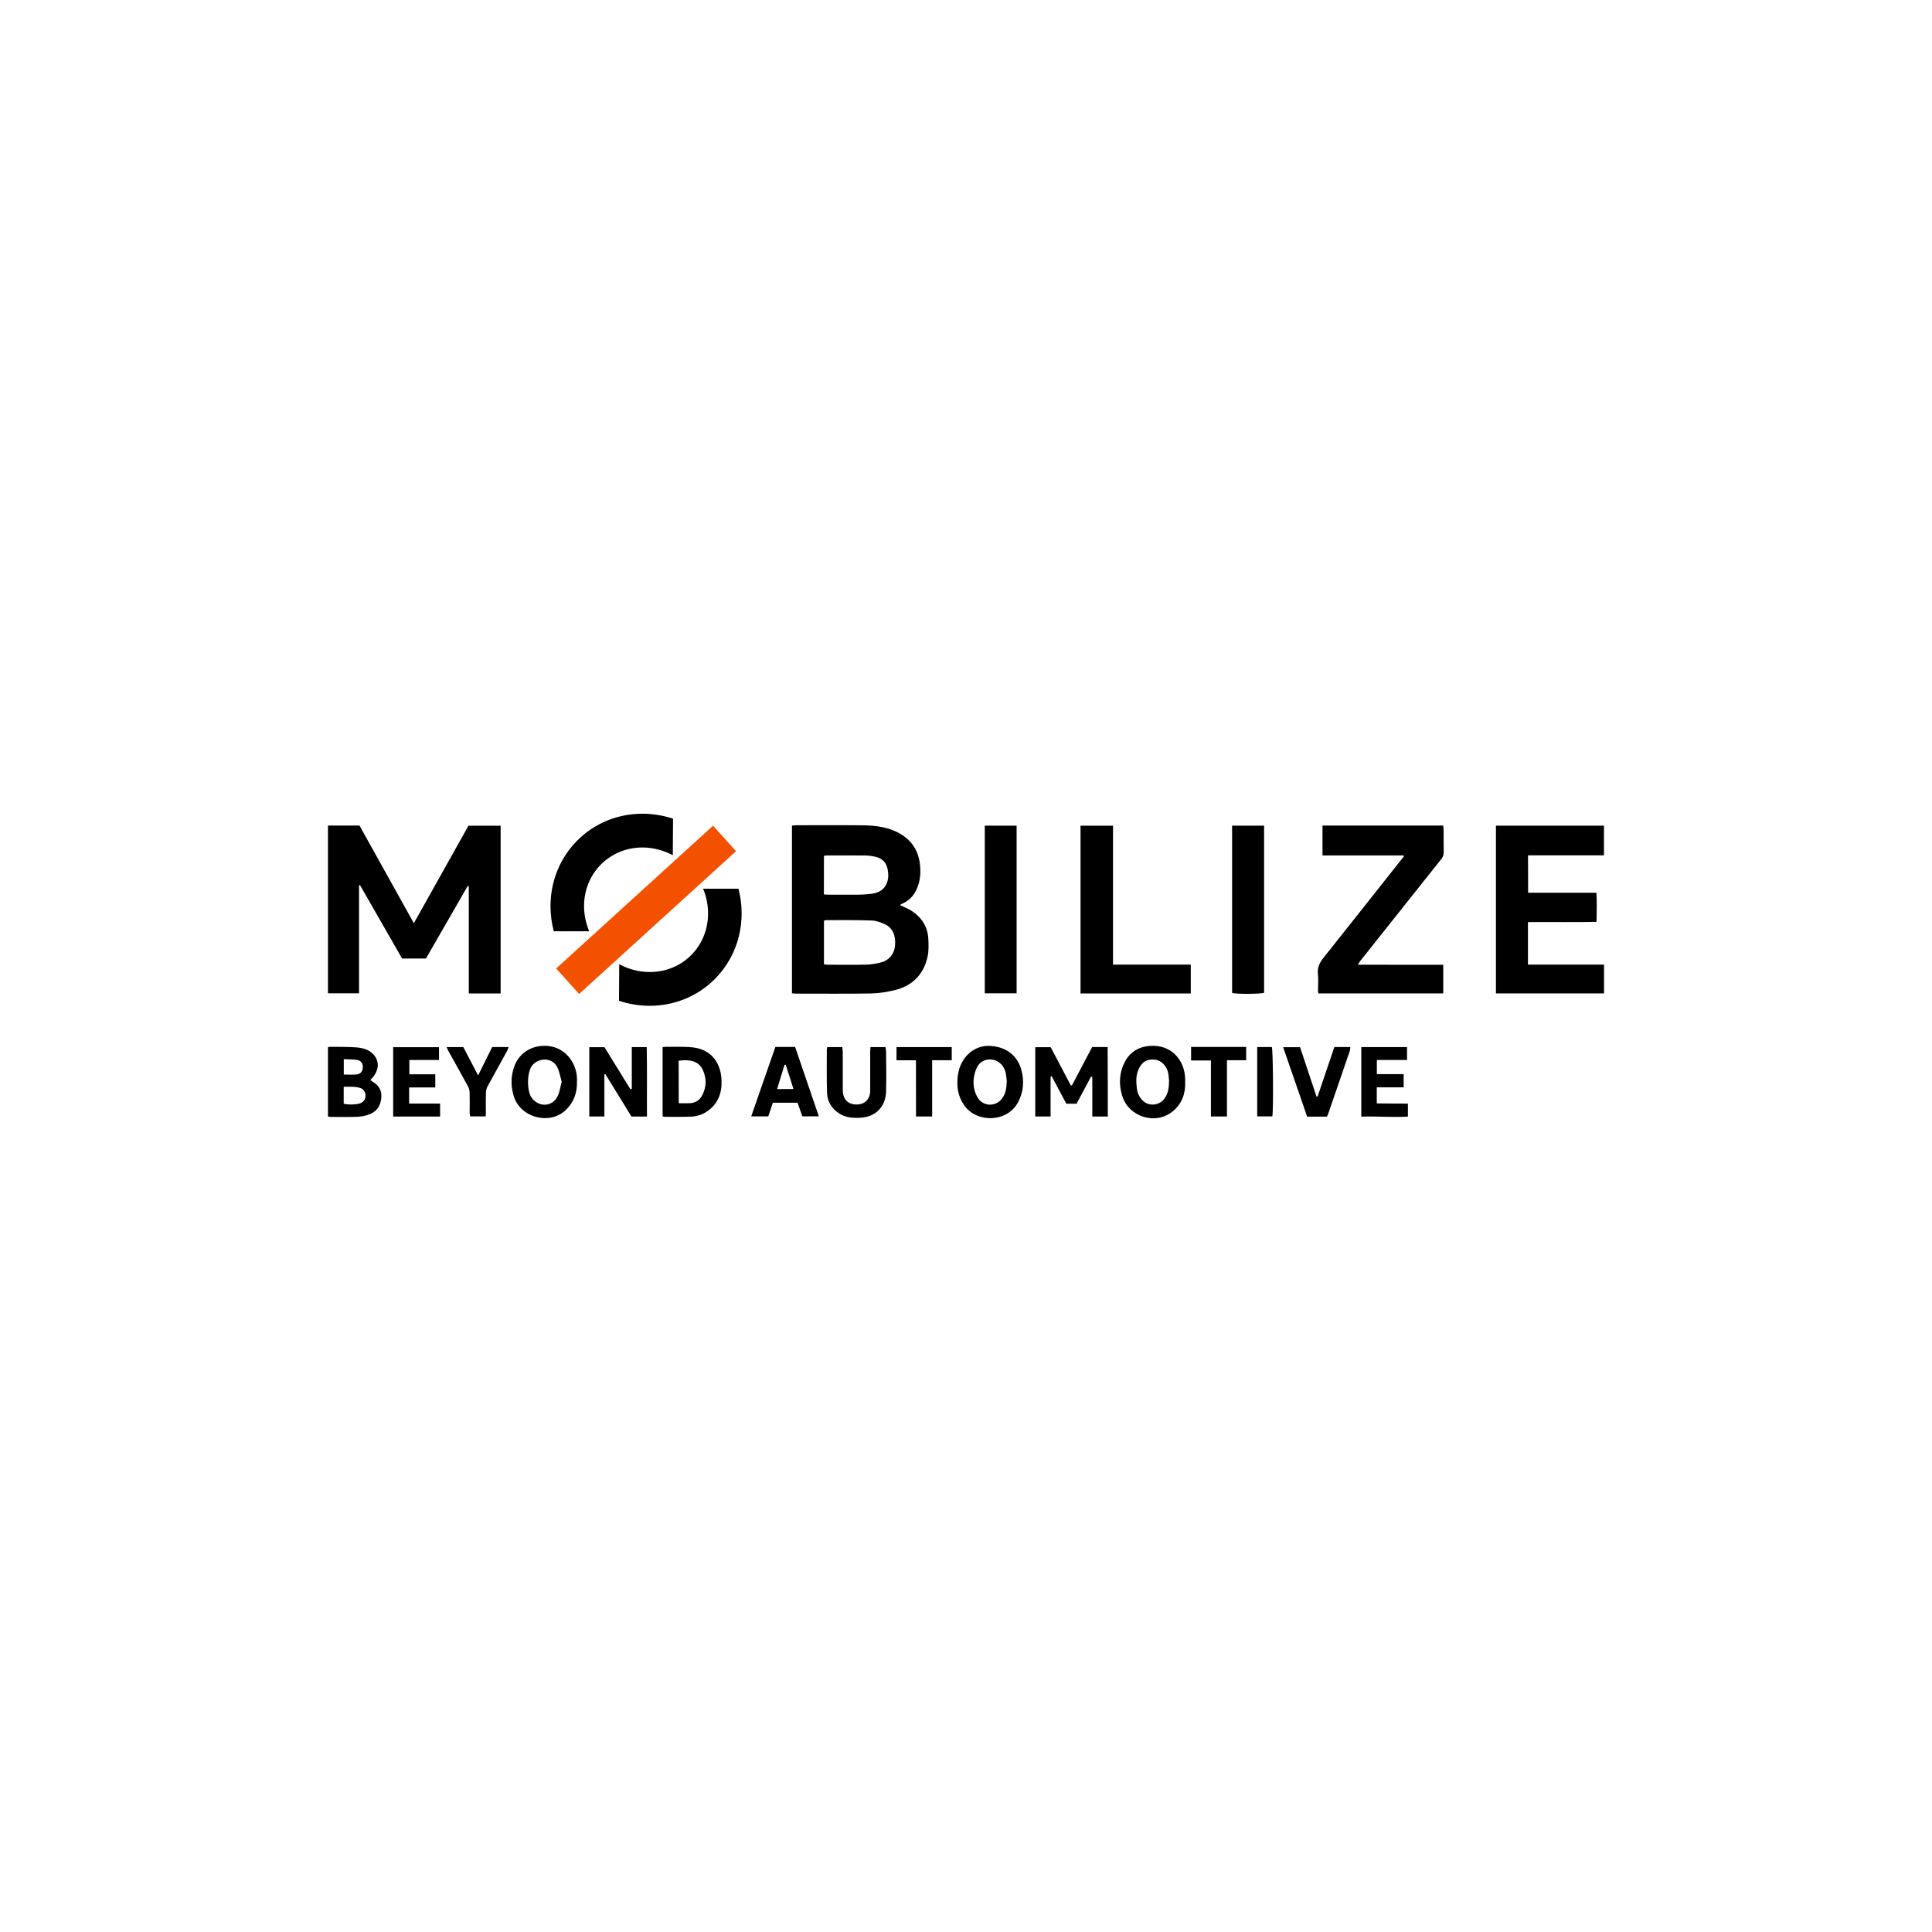 <?xml version="1.0" encoding="UTF-8"?><svg version="1.1" width="300px" height="300px" viewBox="0 0 300.0 300.0" xmlns="http://www.w3.org/2000/svg" xmlns:xlink="http://www.w3.org/1999/xlink"><defs><clipPath id="i0"><path d="M300,0 L300,300 L0,300 L0,0 L300,0 Z"></path></clipPath><clipPath id="i1"><path d="M4.896,0 C7.644,4.948 10.454,9.97 13.337,15.165 C16.209,10.032 19.006,5.035 21.816,0.025 L26.81,0.025 L26.81,26.074 L21.865,26.074 L21.865,9.415 C21.804,9.403 21.755,9.403 21.693,9.39 C19.534,13.142 17.374,16.905 15.215,20.644 L11.509,20.644 C9.337,16.868 7.153,13.055 4.969,9.242 C4.92,9.267 4.871,9.279 4.822,9.304 L4.822,26.049 L0,26.049 L0,0 L4.896,0 Z"></path></clipPath><clipPath id="i2"><path d="M10.994,0.02 C13.006,0.045 15.006,0.28 16.797,1.328 C18.614,2.39 19.644,3.981 19.877,6.104 C20.037,7.511 19.902,8.843 19.276,10.127 C18.81,11.064 18.111,11.743 17.154,12.175 C17.043,12.212 16.945,12.286 16.761,12.397 C17.436,12.73 18.049,12.965 18.589,13.31 C20.172,14.347 21.104,15.815 21.178,17.74 C21.215,18.641 21.252,19.566 21.055,20.43 C20.442,23.219 18.663,24.971 15.914,25.625 C14.736,25.909 13.497,26.106 12.294,26.131 C8.417,26.193 4.527,26.156 0.638,26.156 C0.442,26.156 0.245,26.119 0,26.106 L0,0.07 C0.258,0.045 0.466,0.008 0.687,0.008 C4.123,0.008 7.558,-0.017 10.994,0.02 Z M5.288,14.742 C5.178,14.742 5.067,14.803 4.969,14.84 L4.969,21.602 C5.203,21.627 5.337,21.664 5.485,21.664 C7.509,21.664 9.522,21.701 11.546,21.652 C12.307,21.639 13.092,21.491 13.84,21.306 C15.068,20.998 15.877,19.998 16,18.764 C16.16,17.172 15.657,15.963 14.429,15.383 C13.791,15.087 13.08,14.828 12.393,14.803 C10.024,14.717 7.657,14.742 5.288,14.742 Z M5.534,4.697 C5.362,4.697 5.178,4.722 4.969,4.746 C4.957,6.745 4.957,8.707 4.957,10.756 C5.251,10.768 5.472,10.793 5.693,10.793 C7.264,10.793 8.835,10.805 10.405,10.793 C11.08,10.781 11.755,10.731 12.417,10.645 C13.374,10.509 14.196,10.102 14.638,9.201 C15.006,8.461 15.006,7.659 14.859,6.857 C14.674,5.882 14.098,5.215 13.154,4.956 C12.614,4.808 12.036,4.722 11.473,4.709 C9.497,4.685 7.509,4.697 5.534,4.697 Z"></path></clipPath><clipPath id="i3"><path d="M16.773,0 L16.773,4.615 L4.982,4.615 C4.989,5.777 4.992,6.918 4.993,8.073 L4.994,10.415 L15.607,10.415 C15.694,11.92 15.644,13.351 15.62,14.943 C12.049,15.017 8.54,14.943 4.969,14.98 L4.969,21.582 L16.785,21.582 L16.785,26.049 L0,26.049 L0,0 L16.773,0 Z"></path></clipPath><clipPath id="i4"><path d="M19.466,0 C19.491,0.259 19.54,0.494 19.54,0.728 C19.553,1.863 19.528,2.986 19.553,4.121 C19.564,4.541 19.442,4.862 19.185,5.195 C16.694,8.317 14.203,11.451 11.712,14.585 C9.994,16.757 8.264,18.917 6.546,21.088 C6.461,21.199 6.399,21.323 6.227,21.607 C10.706,21.619 15.061,21.607 19.479,21.619 L19.479,26.061 L0.08,26.061 C0.055,25.851 0.031,25.716 0.031,25.58 C0.031,24.741 0.117,23.889 0.018,23.05 C-0.092,22.014 0.301,21.261 0.914,20.496 C4.755,15.684 8.559,10.847 12.387,6.022 C12.718,5.615 13.037,5.207 13.368,4.788 C13.344,4.738 13.32,4.689 13.307,4.64 L0.73,4.64 L0.73,0 L19.466,0 Z"></path></clipPath><clipPath id="i5"><path d="M5.043,0 C5.055,3.603 5.043,7.182 5.043,10.772 L5.043,21.57 L17.117,21.57 L17.117,26.049 L0,26.049 L0,0 L5.043,0 Z"></path></clipPath><clipPath id="i6"><path d="M4.969,0 L4.969,25.95 C4.589,26.148 0.65,26.185 0,25.975 L0,0 L4.969,0 Z"></path></clipPath><clipPath id="i7"><path d="M4.944,0 L4.944,26.037 L0,26.037 L0,0 L4.944,0 Z"></path></clipPath><clipPath id="i8"><path d="M11.239,0 C11.276,3.591 11.251,7.145 11.264,10.797 L8.859,10.797 L8.859,4.64 C8.797,4.627 8.724,4.603 8.663,4.59 C7.914,5.997 7.166,7.404 6.417,8.798 L4.822,8.798 C4.061,7.379 3.313,5.96 2.552,4.541 C2.49,4.553 2.441,4.566 2.38,4.578 L2.38,10.785 L0,10.785 L0,0.025 L2.393,0.025 C3.398,1.937 4.454,3.936 5.509,5.935 C5.57,5.948 5.632,5.948 5.693,5.96 C6.736,3.973 7.779,1.999 8.834,0 L11.239,0 Z"></path></clipPath><clipPath id="i9"><path d="M8.92,0 C8.994,3.566 8.932,7.145 8.957,10.785 L6.552,10.785 C5.215,8.613 3.865,6.404 2.503,4.208 C2.454,4.22 2.393,4.232 2.344,4.245 L2.344,10.772 L0,10.772 L0,0.012 L2.356,0.012 C3.656,2.11 5.031,4.331 6.393,6.552 C6.466,6.515 6.528,6.491 6.601,6.466 L6.601,0 L8.92,0 Z"></path></clipPath><clipPath id="i10"><path d="M0.417,0 C1.779,0.025 3.153,-0.012 4.515,0.099 C5.202,0.16 5.963,0.346 6.528,0.728 C8.123,1.839 8.135,3.665 6.577,5.158 C6.712,5.257 6.798,5.331 6.896,5.392 C7.816,5.935 8.356,6.676 8.294,7.799 C8.221,8.959 7.742,9.884 6.687,10.378 C6.074,10.661 5.362,10.822 4.687,10.859 C3.239,10.933 1.791,10.884 0.331,10.884 C0.233,10.884 0.135,10.847 0,10.809 L0,0.062 C0.147,0.037 0.282,0 0.417,0 Z M2.442,6.207 L2.442,8.835 C3.166,9.033 4.479,8.983 5.067,8.749 C5.546,8.564 5.816,8.144 5.828,7.601 C5.84,7.095 5.558,6.602 5.104,6.429 C4.245,6.108 3.362,6.231 2.442,6.207 Z M2.454,1.925 L2.454,4.307 C3.166,4.307 3.816,4.356 4.454,4.294 C5.092,4.22 5.411,3.776 5.411,3.147 C5.411,2.542 5.129,2.135 4.491,2.036 C3.84,1.937 3.166,1.962 2.454,1.925 Z"></path></clipPath><clipPath id="i11"><path d="M4.736,0.1 C7.669,0.458 9.08,2.618 9.153,5.271 C9.215,7.257 8.564,8.936 6.834,10.083 C6.025,10.626 5.104,10.836 4.16,10.861 C2.896,10.898 1.632,10.873 0.356,10.873 C0.27,10.885 0.172,10.848 0,10.811 L0,0.039 C0.233,0.026 0.405,0.002 0.577,0.002 L1.172,0.006 L2.363,0 C3.158,-0.002 3.951,0.009 4.736,0.1 Z M2.491,2.161 C2.503,4.345 2.503,6.48 2.503,8.763 C3.08,8.763 3.644,8.775 4.209,8.763 C5.129,8.726 5.804,8.257 6.196,7.442 C6.847,6.122 6.822,4.765 6.184,3.469 C5.976,3.037 5.558,2.618 5.129,2.408 C4.331,2.038 3.436,2.05 2.491,2.161 Z"></path></clipPath><clipPath id="i12"><path d="M4.692,0 C7.514,0 9.366,1.493 9.968,3.825 C10.409,5.516 10.262,7.132 9.476,8.675 C7.845,11.895 3.072,12.056 1.071,9.242 C0.078,7.836 -0.155,6.232 0.09,4.541 C0.225,3.591 0.556,2.715 1.121,1.937 C2.102,0.592 3.489,0.037 4.692,0 Z M2.949,3.554 C2.348,5.047 2.323,6.577 3.145,8.008 C3.943,9.403 5.857,9.514 6.875,8.268 C7.514,7.49 7.648,6.565 7.673,5.429 C7.636,5.158 7.612,4.701 7.525,4.257 C7.304,3.122 6.446,2.27 5.415,2.135 C4.335,1.999 3.378,2.493 2.949,3.554 Z"></path></clipPath><clipPath id="i13"><path d="M10.124,5.204 L10.124,5.636 C10.185,7.425 9.632,8.955 8.259,10.127 C5.595,12.398 1.301,11.077 0.32,7.684 C-0.196,5.92 -0.11,4.167 0.737,2.526 C1.571,0.922 2.983,0.108 4.761,0.009 C8.001,-0.164 10.074,2.218 10.124,5.204 Z M2.86,3.723 C2.467,4.636 2.504,5.599 2.615,6.561 C2.688,7.265 2.958,7.869 3.412,8.387 C4.406,9.498 6.185,9.338 6.994,8.079 C7.534,7.277 7.608,6.364 7.62,5.426 C7.583,5.068 7.571,4.698 7.51,4.328 C7.302,3.168 6.455,2.279 5.461,2.156 C4.222,2.008 3.387,2.489 2.86,3.723 Z"></path></clipPath><clipPath id="i14"><path d="M5.986,0.068 C8.624,0.475 10.293,3.005 10.158,5.51 C10.207,7.299 9.667,8.755 8.452,9.939 C5.937,12.395 1.336,11.161 0.33,7.78 C-0.137,6.225 -0.112,4.695 0.428,3.19 C1.274,0.858 3.569,-0.302 5.986,0.068 Z M3.299,2.943 C2.354,3.93 2.342,7.027 3.127,8.076 C4.293,9.643 6.44,9.483 7.225,7.681 C7.495,7.052 7.581,6.349 7.79,5.584 C7.569,4.831 7.446,4.004 7.09,3.301 C6.342,1.857 4.416,1.771 3.299,2.943 Z"></path></clipPath><clipPath id="i15"><path d="M2.415,0 C2.439,0.271 2.488,0.531 2.488,0.79 L2.488,6.404 C2.488,6.565 2.488,6.737 2.5,6.898 C2.586,8.218 3.408,8.959 4.721,8.909 C5.96,8.872 6.745,8.058 6.745,6.762 C6.758,4.751 6.745,2.727 6.745,0.716 C6.745,0.494 6.77,0.271 6.782,0 L9.126,0 C9.15,0.21 9.211,0.42 9.211,0.629 C9.224,2.727 9.273,4.825 9.211,6.923 C9.138,9.193 7.654,10.809 5.322,10.958 C4.144,11.032 2.991,10.982 1.948,10.316 C0.77,9.563 0.095,8.477 0.046,7.108 C-0.028,4.849 0.009,2.591 0.009,0.321 C0.009,0.247 0.046,0.173 0.083,0 L2.415,0 Z"></path></clipPath><clipPath id="i16"><path d="M6.822,0 C8.036,3.541 9.251,7.108 10.503,10.772 L7.939,10.772 C7.693,10.081 7.46,9.378 7.202,8.662 L3.362,8.662 C3.117,9.39 2.883,10.081 2.65,10.785 L0,10.785 C1.276,7.132 2.515,3.579 3.755,0 L6.822,0 Z M5.362,2.764 C5.301,2.764 5.239,2.764 5.178,2.776 C4.798,4.01 4.417,5.244 4.025,6.54 C4.908,6.528 5.681,6.528 6.564,6.528 C6.147,5.207 5.755,3.986 5.362,2.764 Z"></path></clipPath><clipPath id="i17"><path d="M7.117,0 L7.117,1.987 L2.515,1.987 L2.515,4.208 L6.54,4.208 L6.54,6.244 L2.479,6.244 L2.479,8.749 L7.288,8.749 L7.288,10.772 L0,10.772 L0,0 L7.117,0 Z"></path></clipPath><clipPath id="i18"><path d="M7.104,0 L7.104,1.999 L2.417,1.999 L2.417,4.195 L6.577,4.195 L6.577,6.244 L2.405,6.244 L2.405,8.736 C3.215,8.749 4.012,8.761 4.81,8.761 C5.608,8.773 6.393,8.773 7.239,8.773 L7.239,10.785 C4.835,10.945 2.442,10.698 0,10.797 L0,0 L7.104,0 Z"></path></clipPath><clipPath id="i19"><path d="M10.43,0 C10.393,0.259 10.393,0.469 10.331,0.666 C9.227,3.887 8.111,7.108 7.006,10.341 C6.957,10.489 6.883,10.637 6.798,10.809 L3.73,10.809 C2.504,7.268 1.264,3.69 0,0.025 L2.626,0.025 L3.893,3.822 C4.319,5.099 4.748,6.386 5.178,7.675 L5.35,7.688 C6.221,5.133 7.08,2.579 7.951,0 L10.43,0 Z"></path></clipPath><clipPath id="i20"><path d="M9.632,0 C9.534,0.271 9.472,0.481 9.374,0.654 C8.38,2.468 7.362,4.269 6.368,6.096 C6.209,6.38 6.123,6.75 6.11,7.071 C6.092,7.57 6.089,8.073 6.091,8.578 L6.098,10.094 C6.098,10.291 6.086,10.501 6.074,10.772 L3.669,10.772 C3.644,10.587 3.583,10.39 3.583,10.18 C3.583,9.156 3.607,8.132 3.583,7.095 C3.571,6.75 3.472,6.367 3.301,6.059 C2.319,4.257 1.313,2.468 0.319,0.679 C0.221,0.506 0.147,0.309 0,0.012 L2.601,0.012 C3.325,1.394 4.074,2.826 4.896,4.405 C5.681,2.826 6.393,1.394 7.08,0 L9.632,0 Z"></path></clipPath><clipPath id="i21"><path d="M8.552,0 L8.552,2.061 L5.57,2.061 L5.57,10.797 L3.08,10.797 L3.08,2.098 L0,2.098 L0,0 L8.552,0 Z"></path></clipPath><clipPath id="i22"><path d="M8.577,0 L8.577,2.036 L5.534,2.036 L5.534,10.772 L3.03,10.772 C3.019,7.885 3.019,5.022 3.019,2.048 L0,2.048 L0,0 L8.577,0 Z"></path></clipPath><clipPath id="i23"><path d="M2.27,0 C2.354,0.175 2.418,2.271 2.443,4.574 L2.449,5.206 C2.469,7.743 2.441,10.341 2.343,10.772 L0,10.772 L0,0 L2.27,0 Z"></path></clipPath><clipPath id="i24"><path d="M14.268,0 C15.875,0 17.471,0.259 19.029,0.765 L18.992,6.441 C18.685,6.281 18.366,6.133 18.047,5.997 C16.832,5.503 15.556,5.244 14.268,5.244 C11.814,5.244 9.532,6.182 7.826,7.885 C6.096,9.625 5.164,11.994 5.213,14.536 C5.237,15.819 5.52,17.078 6.01,18.25 L0.514,18.25 C-0.799,13.314 0.403,7.934 4.145,4.171 C6.918,1.382 10.575,0 14.268,0 Z"></path></clipPath><clipPath id="i25"><path d="M18.552,0 C19.828,4.911 18.626,10.254 14.896,14.005 C12.123,16.794 8.466,18.176 4.773,18.176 C3.166,18.176 1.558,17.917 0,17.399 L0.037,11.723 C0.356,11.883 0.675,12.043 1.006,12.179 C2.221,12.673 3.497,12.932 4.785,12.932 C7.239,12.932 9.521,12.006 11.215,10.304 C12.945,8.564 13.877,6.194 13.828,3.652 C13.804,2.394 13.546,1.16 13.067,0.012 L13.067,0 Z"></path></clipPath><clipPath id="i26"><path d="M24.365,0 L27.929,3.962 L3.564,26.132 L0,22.17 L24.365,0 Z"></path></clipPath></defs><g clip-path="url(#i0)"><g transform="translate(50.927 126.354)"><g transform="translate(7.105427357601002e-15 1.839)"><g clip-path="url(#i1)"><polygon points="0,0 26.81,0 26.81,26.074 0,26.074 0,0" stroke="none" fill="#000000"></polygon></g></g><g transform="translate(72.049 1.781)"><g clip-path="url(#i2)"><polygon points="0,-1.73472348e-18 21.207,-1.73472348e-18 21.207,26.167 0,26.167 0,-1.73472348e-18" stroke="none" fill="#000000"></polygon></g></g><g transform="translate(181.361 1.851)"><g clip-path="url(#i3)"><polygon points="0,0 16.785,0 16.785,26.049 0,26.049 0,0" stroke="none" fill="#000000"></polygon></g></g><g transform="translate(153.699 1.839)"><g clip-path="url(#i4)"><polygon points="1.63410951e-15,0 19.553,0 19.553,26.061 1.63410951e-15,26.061 1.63410951e-15,0" stroke="none" fill="#000000"></polygon></g></g><g transform="translate(116.858 1.863)"><g clip-path="url(#i5)"><polygon points="0,0 17.117,0 17.117,26.049 0,26.049 0,0" stroke="none" fill="#000000"></polygon></g></g><g transform="translate(140.393 1.851)"><g clip-path="url(#i6)"><polygon points="0,0 4.969,0 4.969,26.116 0,26.116 0,0" stroke="none" fill="#000000"></polygon></g></g><g transform="translate(101.988 1.851)"><g clip-path="url(#i7)"><polygon points="0,0 4.944,0 4.944,26.037 0,26.037 0,0" stroke="none" fill="#000000"></polygon></g></g><g transform="translate(109.828 36.229)"><g clip-path="url(#i8)"><polygon points="0,0 11.264,0 11.264,10.797 0,10.797 0,0" stroke="none" fill="#000000"></polygon></g></g><g transform="translate(40.577 36.241)"><g clip-path="url(#i9)"><polygon points="0,0 8.958,0 8.958,10.785 0,10.785 0,0" stroke="none" fill="#000000"></polygon></g></g><g transform="translate(7.993605777301127e-15 36.192)"><g clip-path="url(#i10)"><polygon points="0,0 8.299,0 8.299,10.9 0,10.9 0,0" stroke="none" fill="#000000"></polygon></g></g><g transform="translate(51.963 36.19)"><g clip-path="url(#i11)"><polygon points="0,1.30104261e-18 9.157,1.30104261e-18 9.157,10.881 0,10.881 0,1.30104261e-18" stroke="none" fill="#000000"></polygon></g></g><g transform="translate(97.726 36.044)"><g clip-path="url(#i12)"><polygon points="2.13162821e-14,0 10.213,0 10.213,11.23 2.13162821e-14,11.23 2.13162821e-14,0" stroke="none" fill="#000000"></polygon></g></g><g transform="translate(122.981 36.035)"><g clip-path="url(#i13)"><polygon points="5.55111512e-17,-1.73472348e-18 10.128,-1.73472348e-18 10.128,11.258 5.55111512e-17,11.258 5.55111512e-17,-1.73472348e-18" stroke="none" fill="#000000"></polygon></g></g><g transform="translate(28.505 36.038)"><g clip-path="url(#i14)"><polygon points="5.32907052e-15,0 10.165,0 10.165,11.229 5.32907052e-15,11.229 5.32907052e-15,0" stroke="none" fill="#000000"></polygon></g></g><g transform="translate(77.451 36.241)"><g clip-path="url(#i15)"><polygon points="3.94129174e-15,0 9.242,0 9.242,10.983 3.94129174e-15,10.983 3.94129174e-15,0" stroke="none" fill="#000000"></polygon></g></g><g transform="translate(65.718 36.217)"><g clip-path="url(#i16)"><polygon points="0,0 10.503,0 10.503,10.785 0,10.785 0,0" stroke="none" fill="#000000"></polygon></g></g><g transform="translate(10.123 36.254)"><g clip-path="url(#i17)"><polygon points="0,0 7.288,0 7.288,10.772 0,10.772 0,0" stroke="none" fill="#000000"></polygon></g></g><g transform="translate(160.454 36.241)"><g clip-path="url(#i18)"><polygon points="0,0 7.239,0 7.239,10.841 0,10.841 0,0" stroke="none" fill="#000000"></polygon></g></g><g transform="translate(148.318 36.229)"><g clip-path="url(#i19)"><polygon points="0,0 10.43,0 10.43,10.809 0,10.809 0,0" stroke="none" fill="#000000"></polygon></g></g><g transform="translate(18.417 36.229)"><g clip-path="url(#i20)"><polygon points="0,0 9.632,0 9.632,10.772 0,10.772 0,0" stroke="none" fill="#000000"></polygon></g></g><g transform="translate(134.024 36.217)"><g clip-path="url(#i21)"><polygon points="0,0 8.552,0 8.552,10.797 0,10.797 0,0" stroke="none" fill="#000000"></polygon></g></g><g transform="translate(88.282 36.241)"><g clip-path="url(#i22)"><polygon points="0,0 8.577,0 8.577,10.772 0,10.772 0,0" stroke="none" fill="#000000"></polygon></g></g><g transform="translate(144.294 36.229)"><g clip-path="url(#i23)"><polygon points="0,0 2.455,0 2.455,10.772 0,10.772 0,0" stroke="none" fill="#000000"></polygon></g></g><g transform="translate(34.554 0.0)"><g clip-path="url(#i24)"><polygon points="-8.8817842e-16,0 19.029,0 19.029,18.25 -8.8817842e-16,18.25 -8.8817842e-16,0" stroke="none" fill="#000000"></polygon></g></g><g transform="translate(45.19 11.649)"><g clip-path="url(#i25)"><polygon points="0,0 19.044,0 19.044,18.176 0,18.176 0,0" stroke="none" fill="#000000"></polygon></g></g><g transform="translate(35.435 1.859)"><g clip-path="url(#i26)"><polygon points="0,0 27.929,0 27.929,26.132 0,26.132 0,0" stroke="none" fill="#F35000"></polygon></g></g></g></g></svg>